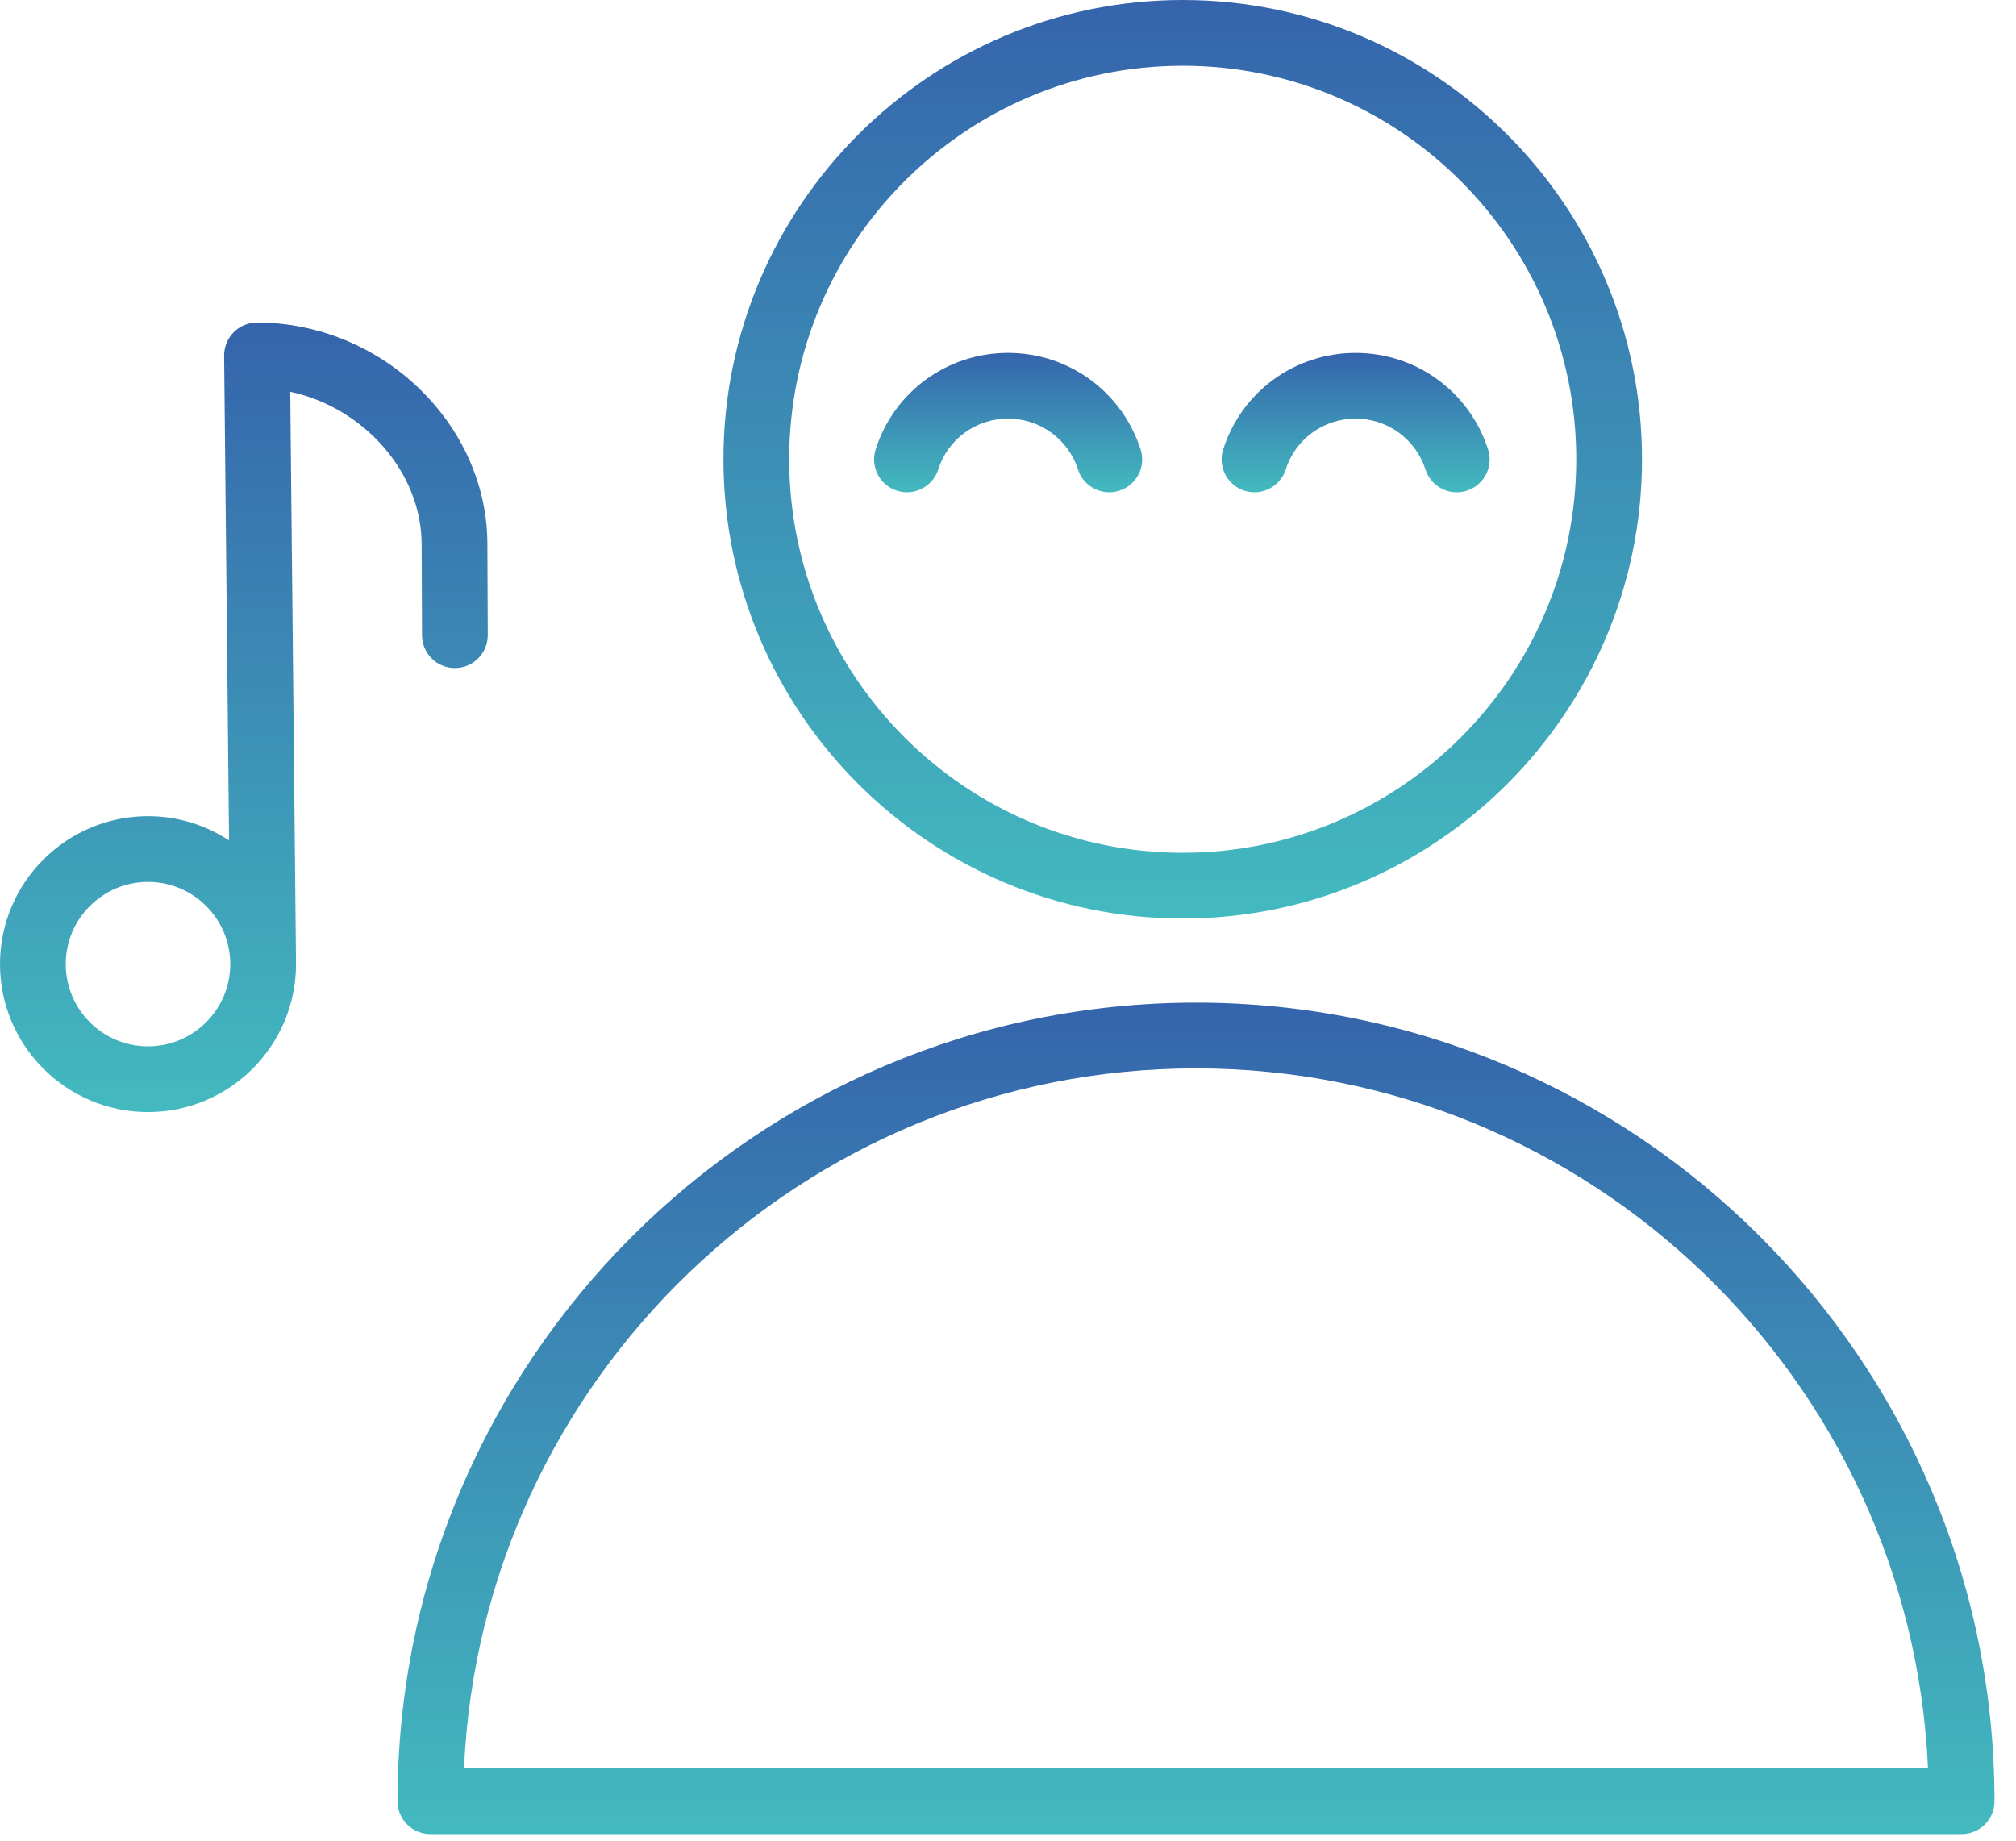 <svg width="92" height="84" viewBox="0 0 92 84" fill="none" xmlns="http://www.w3.org/2000/svg">
<path d="M54.579 45.756C34.487 45.756 18.141 62.106 18.141 82.201C18.141 83.029 18.812 83.701 19.641 83.701H89.519C90.347 83.701 91.019 83.029 91.019 82.201C91.019 62.105 74.672 45.756 54.579 45.756ZM21.175 80.701C21.963 62.953 36.645 48.756 54.579 48.756C72.515 48.756 87.197 62.953 87.985 80.701H21.175Z" fill="url(#paint0_linear_6_1373)"/>
<path d="M53.974 41.918C65.531 41.918 74.933 32.516 74.933 20.959C74.933 9.402 65.53 0 53.974 0C42.418 0 33.015 9.402 33.015 20.959C33.015 32.516 42.417 41.918 53.974 41.918ZM53.974 3C63.876 3 71.933 11.056 71.933 20.959C71.933 30.862 63.876 38.918 53.974 38.918C44.071 38.918 36.015 30.862 36.015 20.959C36.015 11.056 44.071 3 53.974 3Z" fill="url(#paint1_linear_6_1373)"/>
<path d="M42.818 21.422C43.26 20.035 44.541 19.104 46.004 19.104C47.462 19.104 48.744 20.038 49.195 21.429C49.401 22.063 49.989 22.467 50.622 22.467C50.775 22.467 50.932 22.443 51.085 22.393C51.873 22.137 52.305 21.291 52.049 20.503C51.195 17.872 48.766 16.104 46.004 16.104C43.23 16.104 40.8 17.875 39.96 20.51C39.709 21.3 40.144 22.143 40.933 22.395C41.72 22.647 42.566 22.211 42.818 21.422Z" fill="url(#paint2_linear_6_1373)"/>
<path d="M56.792 22.395C57.583 22.646 58.425 22.21 58.677 21.421C59.118 20.035 60.399 19.104 61.865 19.104C63.322 19.104 64.602 20.038 65.053 21.428C65.258 22.063 65.846 22.467 66.48 22.467C66.632 22.467 66.789 22.443 66.942 22.394C67.73 22.139 68.163 21.293 67.907 20.505C67.056 17.873 64.628 16.105 61.866 16.105C59.089 16.105 56.659 17.876 55.819 20.512C55.567 21.3 56.003 22.144 56.792 22.395Z" fill="url(#paint3_linear_6_1373)"/>
<path d="M19.242 24.85L19.259 28.992C19.262 29.818 19.933 30.486 20.759 30.486C20.761 30.486 20.763 30.486 20.765 30.486C21.593 30.483 22.262 29.808 22.259 28.98L22.242 24.844C22.242 19.356 17.427 14.72 11.728 14.72C11.328 14.72 10.944 14.88 10.662 15.165C10.38 15.45 10.224 15.835 10.228 16.235L10.452 38.354C9.389 37.655 8.119 37.246 6.754 37.246C3.03 37.246 0 40.275 0 43.998C0 47.721 3.03 50.75 6.754 50.75C10.478 50.75 13.508 47.721 13.508 43.998V43.995C13.508 43.991 13.509 43.987 13.509 43.982L13.245 17.879C16.577 18.586 19.242 21.539 19.242 24.85ZM6.754 47.75C4.684 47.75 3 46.066 3 43.998C3 41.929 4.684 40.246 6.754 40.246C8.824 40.246 10.508 41.929 10.508 43.998C10.508 46.066 8.824 47.75 6.754 47.75Z" fill="url(#paint4_linear_6_1373)"/>
<defs>
<linearGradient id="paint0_linear_6_1373" x1="54.58" y1="45.756" x2="54.58" y2="83.701" gradientUnits="userSpaceOnUse">
<stop stop-color="#3564AC"/>
<stop offset="1" stop-color="#43BABF"/>
</linearGradient>
<linearGradient id="paint1_linear_6_1373" x1="53.974" y1="0" x2="53.974" y2="41.918" gradientUnits="userSpaceOnUse">
<stop stop-color="#3564AC"/>
<stop offset="1" stop-color="#43BABF"/>
</linearGradient>
<linearGradient id="paint2_linear_6_1373" x1="46.006" y1="16.104" x2="46.006" y2="22.467" gradientUnits="userSpaceOnUse">
<stop stop-color="#3564AC"/>
<stop offset="1" stop-color="#43BABF"/>
</linearGradient>
<linearGradient id="paint3_linear_6_1373" x1="61.864" y1="16.105" x2="61.864" y2="22.467" gradientUnits="userSpaceOnUse">
<stop stop-color="#3564AC"/>
<stop offset="1" stop-color="#43BABF"/>
</linearGradient>
<linearGradient id="paint4_linear_6_1373" x1="11.13" y1="14.72" x2="11.13" y2="50.75" gradientUnits="userSpaceOnUse">
<stop stop-color="#3564AC"/>
<stop offset="1" stop-color="#43BABF"/>
</linearGradient>
</defs>
</svg>
